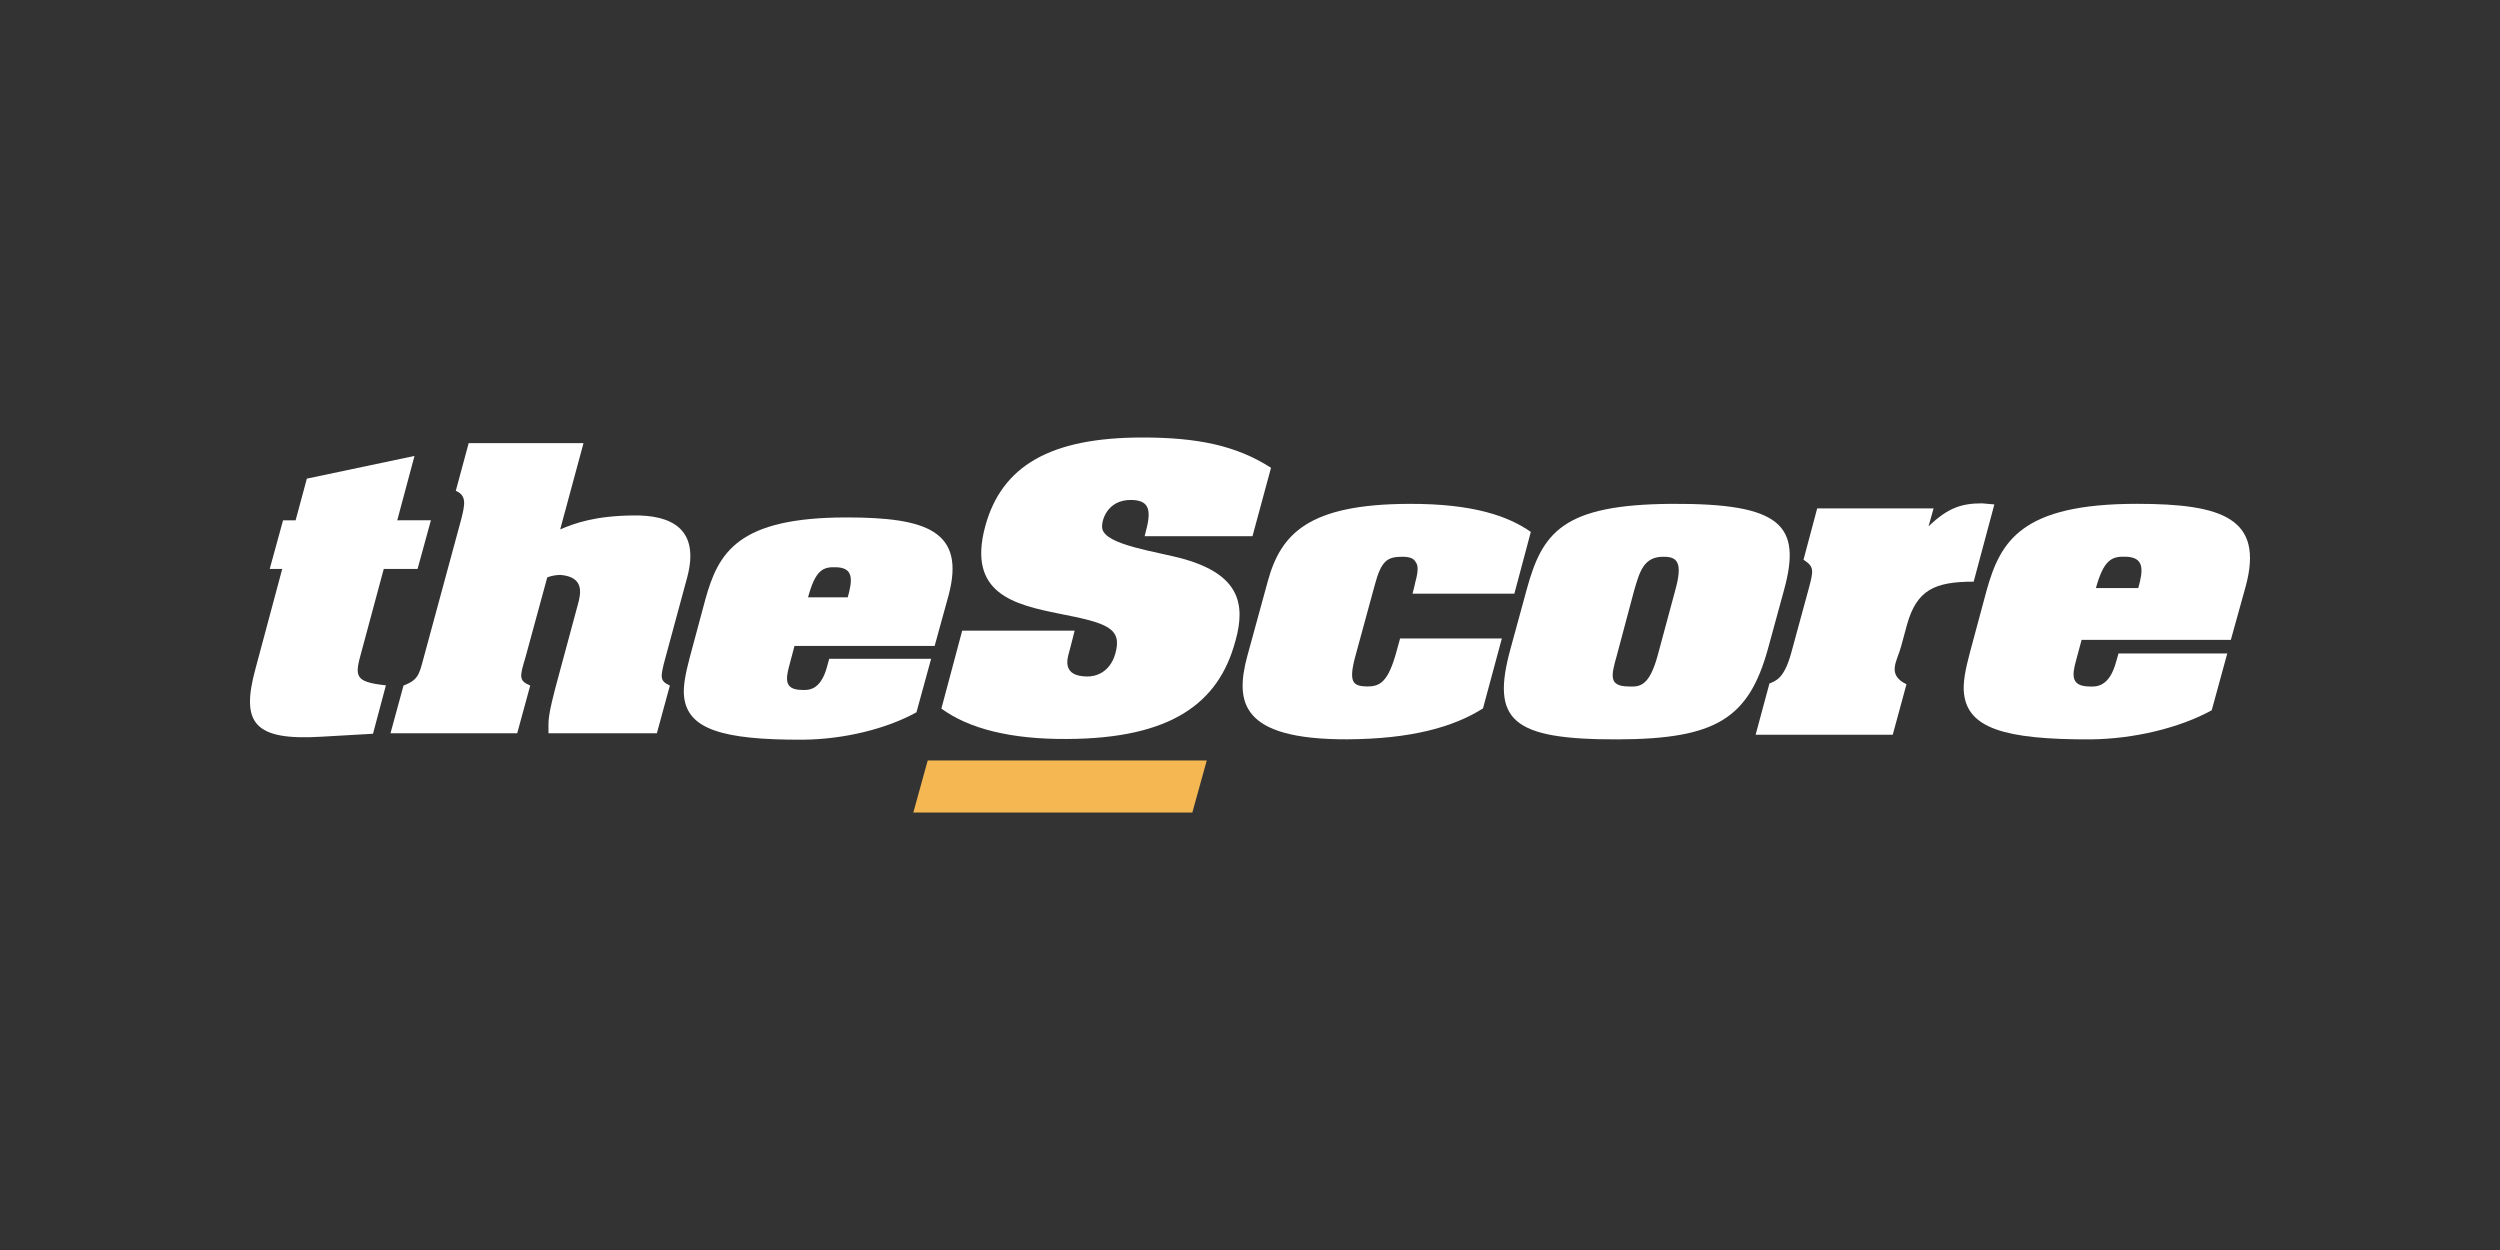<?xml version="1.0" encoding="UTF-8"?> <svg xmlns="http://www.w3.org/2000/svg" width="200" height="100" viewBox="0 0 200 100" fill="none"><rect x="0" y="0" width="200" height="100" fill="#333333" stroke="none"/><g clip-path="url(#clip0_8998_1186)"><path d="M34.473 41.623L33.405 45.515H30.701L28.938 52.058C28.383 54.065 28.277 54.556 30.872 54.826L29.84 58.7L25.716 58.937C20.263 59.268 19.262 57.815 20.439 53.495L22.578 45.516H21.577L22.645 41.624H23.649L24.548 38.291L33.16 36.475L31.78 41.624L34.473 41.623Z" fill="white"></path><path d="M50.649 41.237C53.69 41.183 56.016 42.295 54.976 46.189L53.24 52.597C52.791 54.251 52.791 54.463 53.589 54.847L52.549 58.66H43.878C43.905 57.585 43.702 57.67 44.707 54.002L44.883 53.35L46.228 48.364C46.467 47.495 46.775 46.159 44.848 45.994C44.5 45.994 44.152 46.052 43.781 46.189L42.034 52.597C41.576 54.139 41.478 54.44 42.417 54.847L41.377 58.66H31.24L32.28 54.847C33.453 54.388 33.527 53.978 33.871 52.703L36.908 41.505C37.186 40.373 37.358 39.643 36.463 39.265L37.495 35.449H46.681L44.816 42.35C45.989 41.854 47.608 41.265 50.649 41.237Z" fill="white"></path><path d="M67.821 47.784H64.643C65.233 45.622 65.815 45.345 66.851 45.379C68.31 45.399 68.208 46.386 67.821 47.784ZM56.423 47.969L55.179 52.602C54.835 53.897 54.628 54.951 54.73 55.768C55.039 58.307 57.732 59.204 64.221 59.175C67.509 59.151 70.933 58.307 73.317 56.983L74.49 52.703H66.336L66.164 53.334C65.644 55.249 64.679 55.224 64.115 55.193C62.794 55.169 62.829 54.388 63.142 53.25L63.56 51.673H74.772L75.882 47.644C77.266 42.479 74.142 41.395 67.724 41.395C59.01 41.395 57.462 44.212 56.423 47.969Z" fill="white"></path><path d="M90.501 39.996C88.555 39.968 88.074 41.706 88.179 42.279C88.421 43.625 92.573 44.116 94.762 44.737C99.085 45.986 99.676 48.259 98.843 51.245L98.811 51.352C97.494 56.201 93.753 59.09 85.353 59.118C80.888 59.146 77.53 58.309 75.31 56.688L76.975 50.455H85.97C85.833 51.048 85.665 51.626 85.524 52.192C85.353 52.785 85.008 54.089 86.936 54.118C87.623 54.142 88.769 53.824 89.214 52.33C89.84 50.212 88.495 49.833 84.766 49.099C81.165 48.371 77.359 47.506 78.817 42.109C80.134 37.261 84.04 35 91.392 35C95.728 35 98.882 35.617 101.681 37.425L100.199 42.896H91.572L91.678 42.464C92.163 40.676 91.846 40.021 90.501 39.996Z" fill="white"></path><path d="M113.224 46.575C113.447 45.773 113.483 45.252 113.256 44.968C113.108 44.677 112.779 44.54 112.193 44.54C110.978 44.54 110.501 44.853 109.98 46.807L108.408 52.569C107.865 54.633 108.264 54.886 109.359 54.918C110.391 54.918 111.055 54.605 111.747 52.024L112.009 51.076H120.148L118.639 56.672C116.282 58.168 112.89 59.117 107.792 59.145C99.153 59.174 98.825 56.1 99.778 52.506L101.427 46.487C102.467 42.698 104.676 40.337 112.705 40.309C117.834 40.284 120.664 41.288 122.466 42.553L121.149 47.493H113.002L113.15 46.916L113.224 46.575Z" fill="white"></path><path d="M129.342 52.452L130.733 47.233C131.178 45.716 131.502 44.505 133.122 44.542C134.197 44.542 134.635 45.025 134.017 47.233L132.61 52.452C131.918 54.975 131.136 54.95 130.261 54.918C128.716 54.886 128.868 54.114 129.342 52.452ZM141.444 51.879L142.73 47.174C144.13 42.037 142.55 40.255 133.716 40.308C125.009 40.366 123.387 42.579 122.132 47.174L120.847 51.879C119.259 57.646 120.921 59.174 129.447 59.15C137.254 59.118 139.897 57.505 141.444 51.879Z" fill="white"></path><path d="M158.562 40.268L159.548 40.354L157.894 46.533C154.769 46.533 153.336 47.192 152.558 49.984L152.08 51.74C151.787 52.867 150.9 53.961 152.518 54.741L151.419 58.78H140.45L141.556 54.677C142.068 54.476 142.728 54.275 143.284 52.284L144.679 47.163C145.089 45.645 145.156 45.327 144.28 44.78L145.375 40.672H154.686L154.283 42.108C155.833 40.614 156.94 40.268 158.562 40.268Z" fill="white"></path><path d="M171.063 47.046H167.671C168.301 44.791 168.926 44.503 170.028 44.536C171.575 44.566 171.462 45.596 171.063 47.046ZM158.925 47.247L157.604 52.157C157.233 53.542 157.01 54.661 157.124 55.522C157.455 58.229 160.329 59.174 167.232 59.15C170.731 59.118 174.381 58.228 176.938 56.821L178.181 52.277H169.48L169.291 52.939C168.741 54.975 167.708 54.95 167.115 54.919C165.702 54.886 165.746 54.058 166.079 52.859L166.528 51.19H178.467L179.655 46.91C181.13 41.469 177.815 40.306 170.949 40.306C161.689 40.306 160.028 43.301 158.925 47.247Z" fill="white"></path><path d="M95.387 65L96.541 60.839H74.216L73.067 65H95.387Z" fill="#F4B752"></path></g><defs><clipPath id="clip0_8998_1186"><rect width="160" height="30" fill="white" transform="translate(20 35)"></rect></clipPath></defs></svg> 